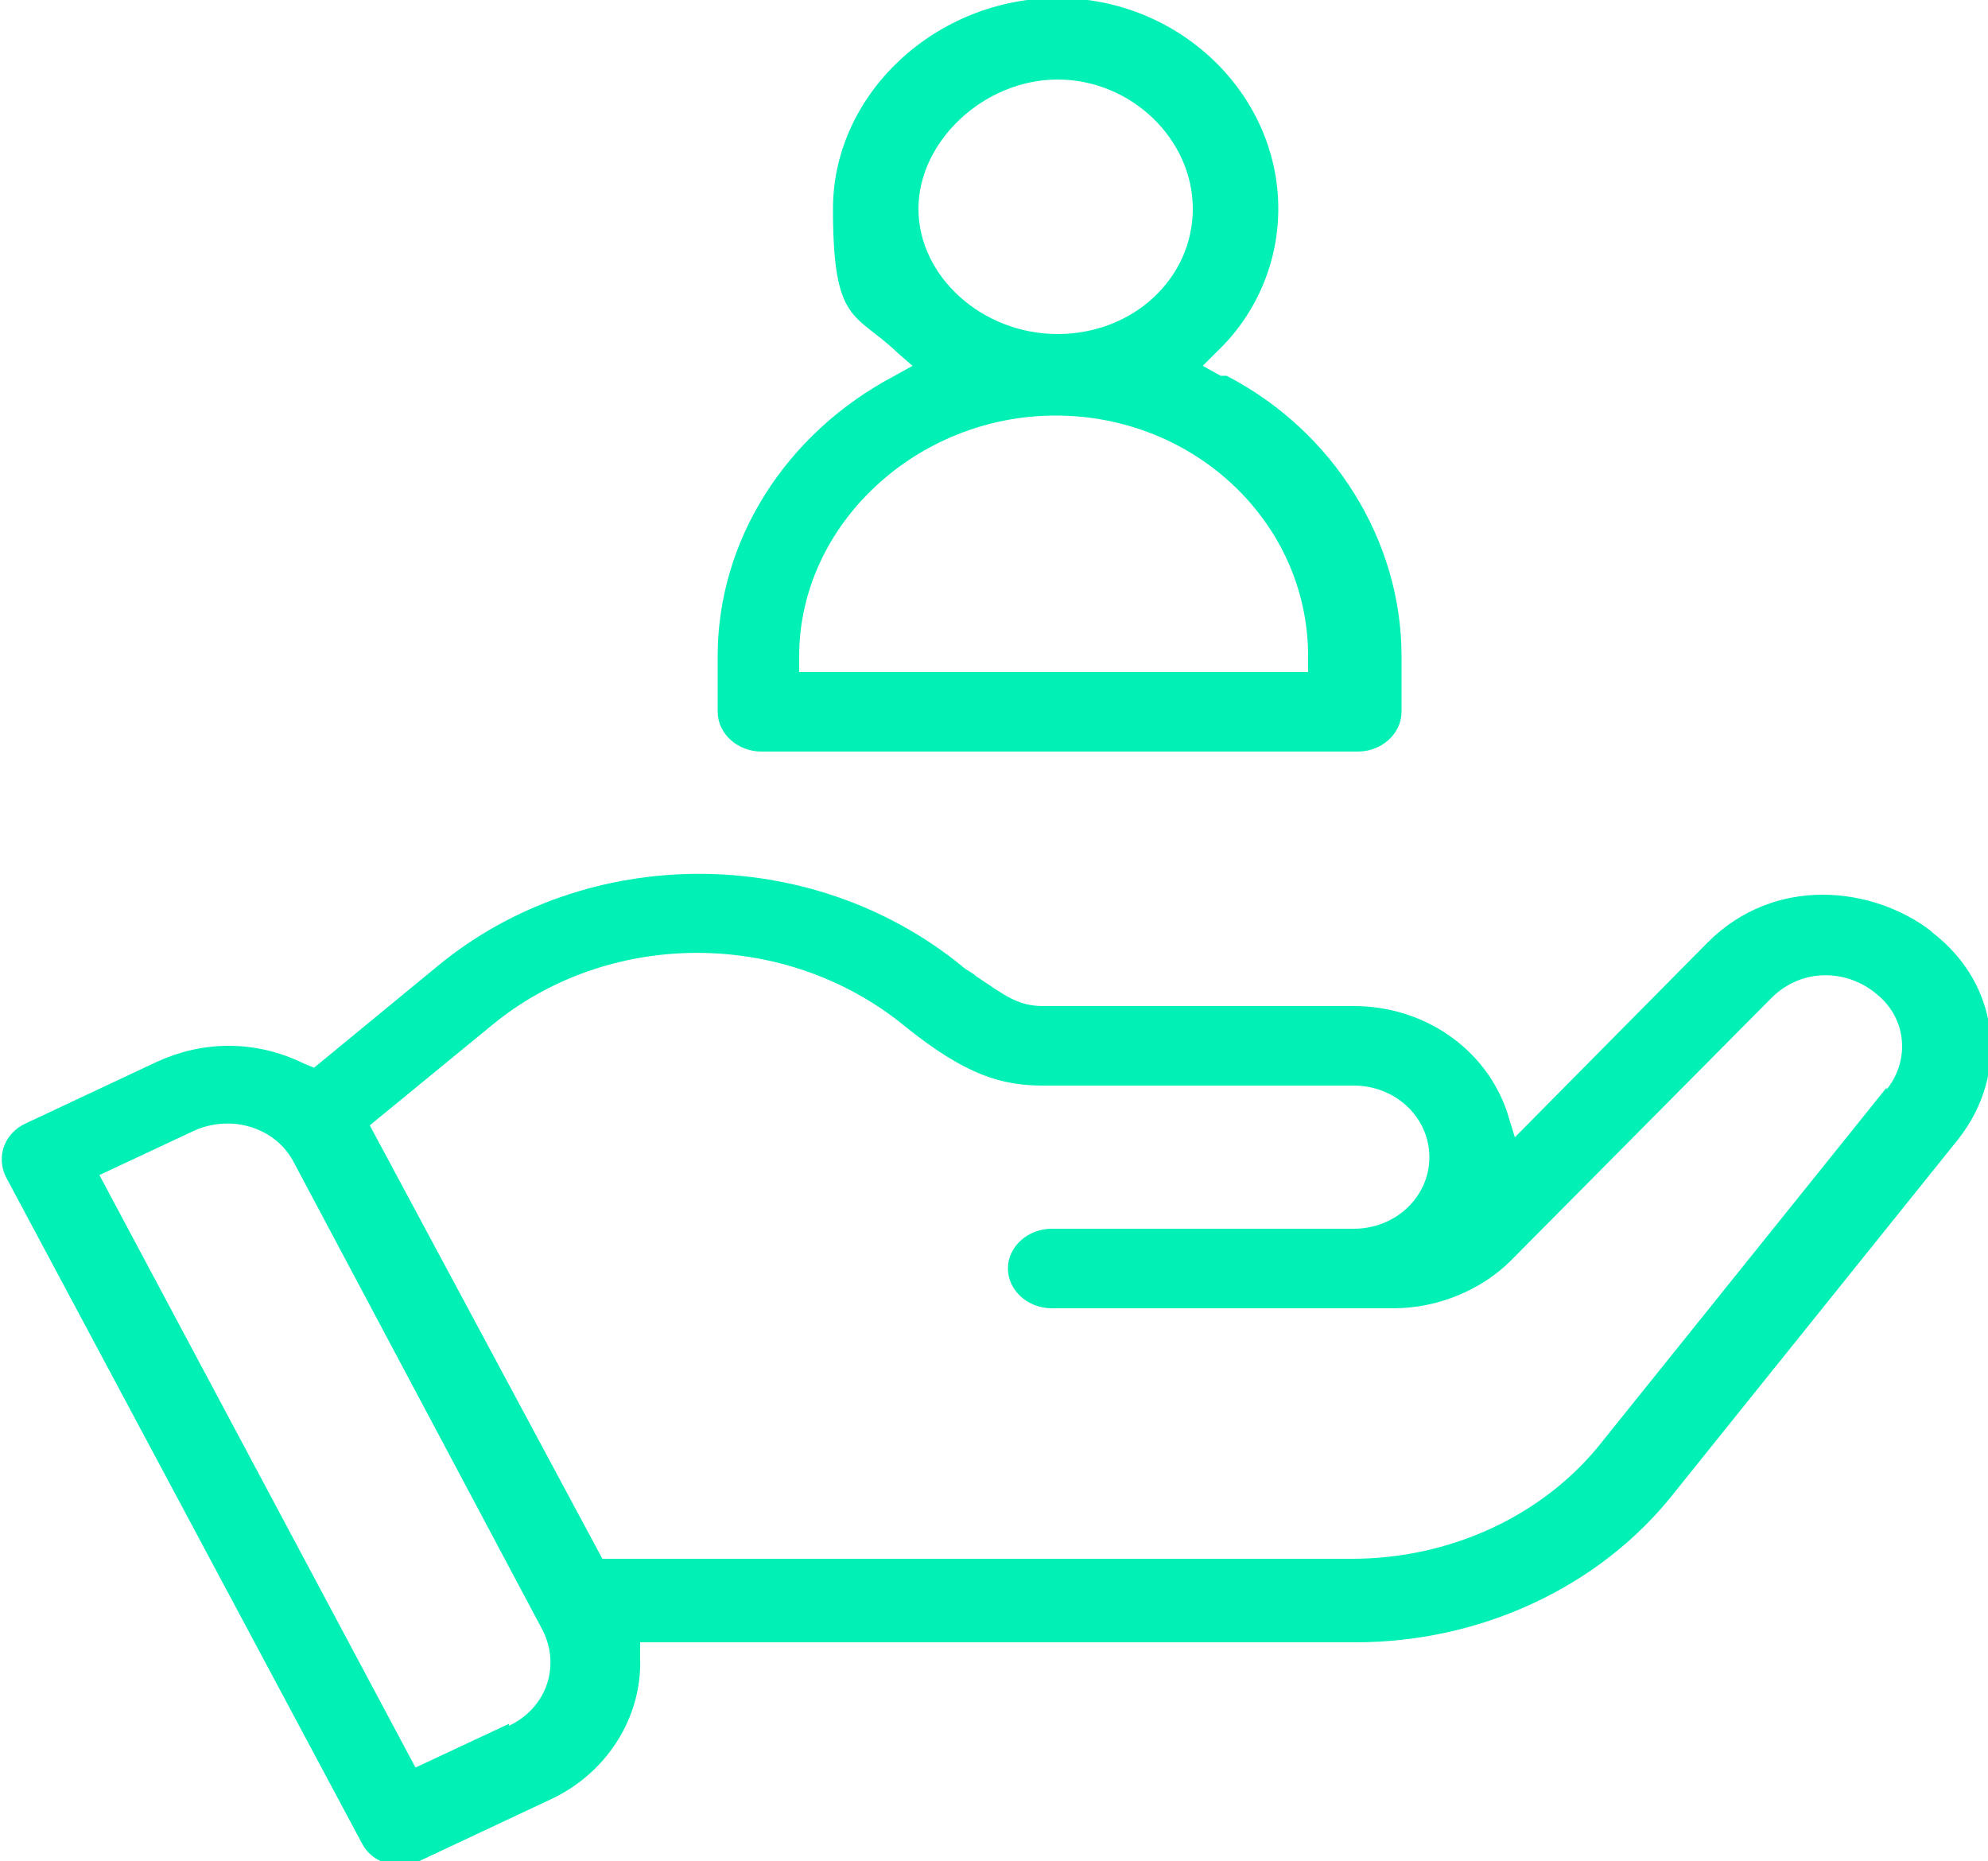 <?xml version="1.0" encoding="UTF-8"?>
<svg id="Layer_1" data-name="Layer 1" xmlns="http://www.w3.org/2000/svg" version="1.1" viewBox="0 0 100 93.6">
  <defs>
    <style>
      .cls-1 {
        fill: #00f0b5;
        stroke-width: 0px;
      }
    </style>
  </defs>
  <path class="cls-1" d="M94.9,54.7l-14.3,17.8c-2.9,3.7-7.6,5.9-12.6,5.9H30.3l-11.7-21.8,6.1-5c5.9-4.9,14.8-4.9,20.8,0,3.1,2.5,4.9,3,7,3h15.6c2.1,0,3.8,1.6,3.8,3.6s-1.7,3.6-3.8,3.6h-15.2c-1.2,0-2.2.9-2.2,2s1,2,2.2,2h17.2c2.2,0,4.4-.9,5.9-2.4l13.1-13.2c1.6-1.6,3.9-1.4,5.3-.2,1.5,1.2,1.7,3.3.5,4.8M25.6,86.7h0l-4.7,2.2-15.9-29.8,4.7-2.2c1.9-.9,4.2-.2,5.1,1.6l12.5,23.5c.9,1.8.2,3.9-1.7,4.8M97.1,46.8c-2.9-2.2-7.8-2.8-11.2.6l-9.7,9.8-.4-1.3c-1.1-3.2-4.2-5.3-7.7-5.3h-15.6c-1.3,0-1.9-.5-3.4-1.5-.2-.2-.5-.3-.7-.5-7.6-6.2-18.9-6.2-26.4,0l-6.2,5.1-.5-.2c-1.2-.6-2.5-.9-3.8-.9s-2.5.3-3.6.8l-6.6,3.1c-1.1.5-1.5,1.7-1,2.7l17.9,33.5c.5,1,1.8,1.4,2.9.9l6.6-3.1c2.8-1.3,4.6-4.1,4.5-7.1v-.8s36,0,36,0c6.3,0,12.3-2.8,16-7.5l14.3-17.8c2.6-3.3,2.1-7.8-1.3-10.4"/>
  <path class="cls-1" d="M65.9,33.8h-25.7v-.8c0-6.6,5.9-12.1,12.9-12.1s12.7,5.4,12.7,12.1v.8ZM53.2,4c3.7,0,6.8,3,6.8,6.5s-3,6.3-6.8,6.3-7-2.9-7-6.3,3.3-6.5,7-6.5M61.4,18.9l-.9-.5.7-.7c2-1.9,3.1-4.5,3.1-7.2,0-5.8-5-10.6-11.1-10.6s-11.3,4.8-11.3,10.6,1.1,5.2,3.2,7.2l.8.7-.9.5c-5.5,2.9-8.9,8.3-8.9,14.1v2.8c0,1.1,1,2,2.2,2h30c1.2,0,2.2-.9,2.2-2v-2.8c0-5.8-3.4-11.3-8.8-14.1"/>
</svg>